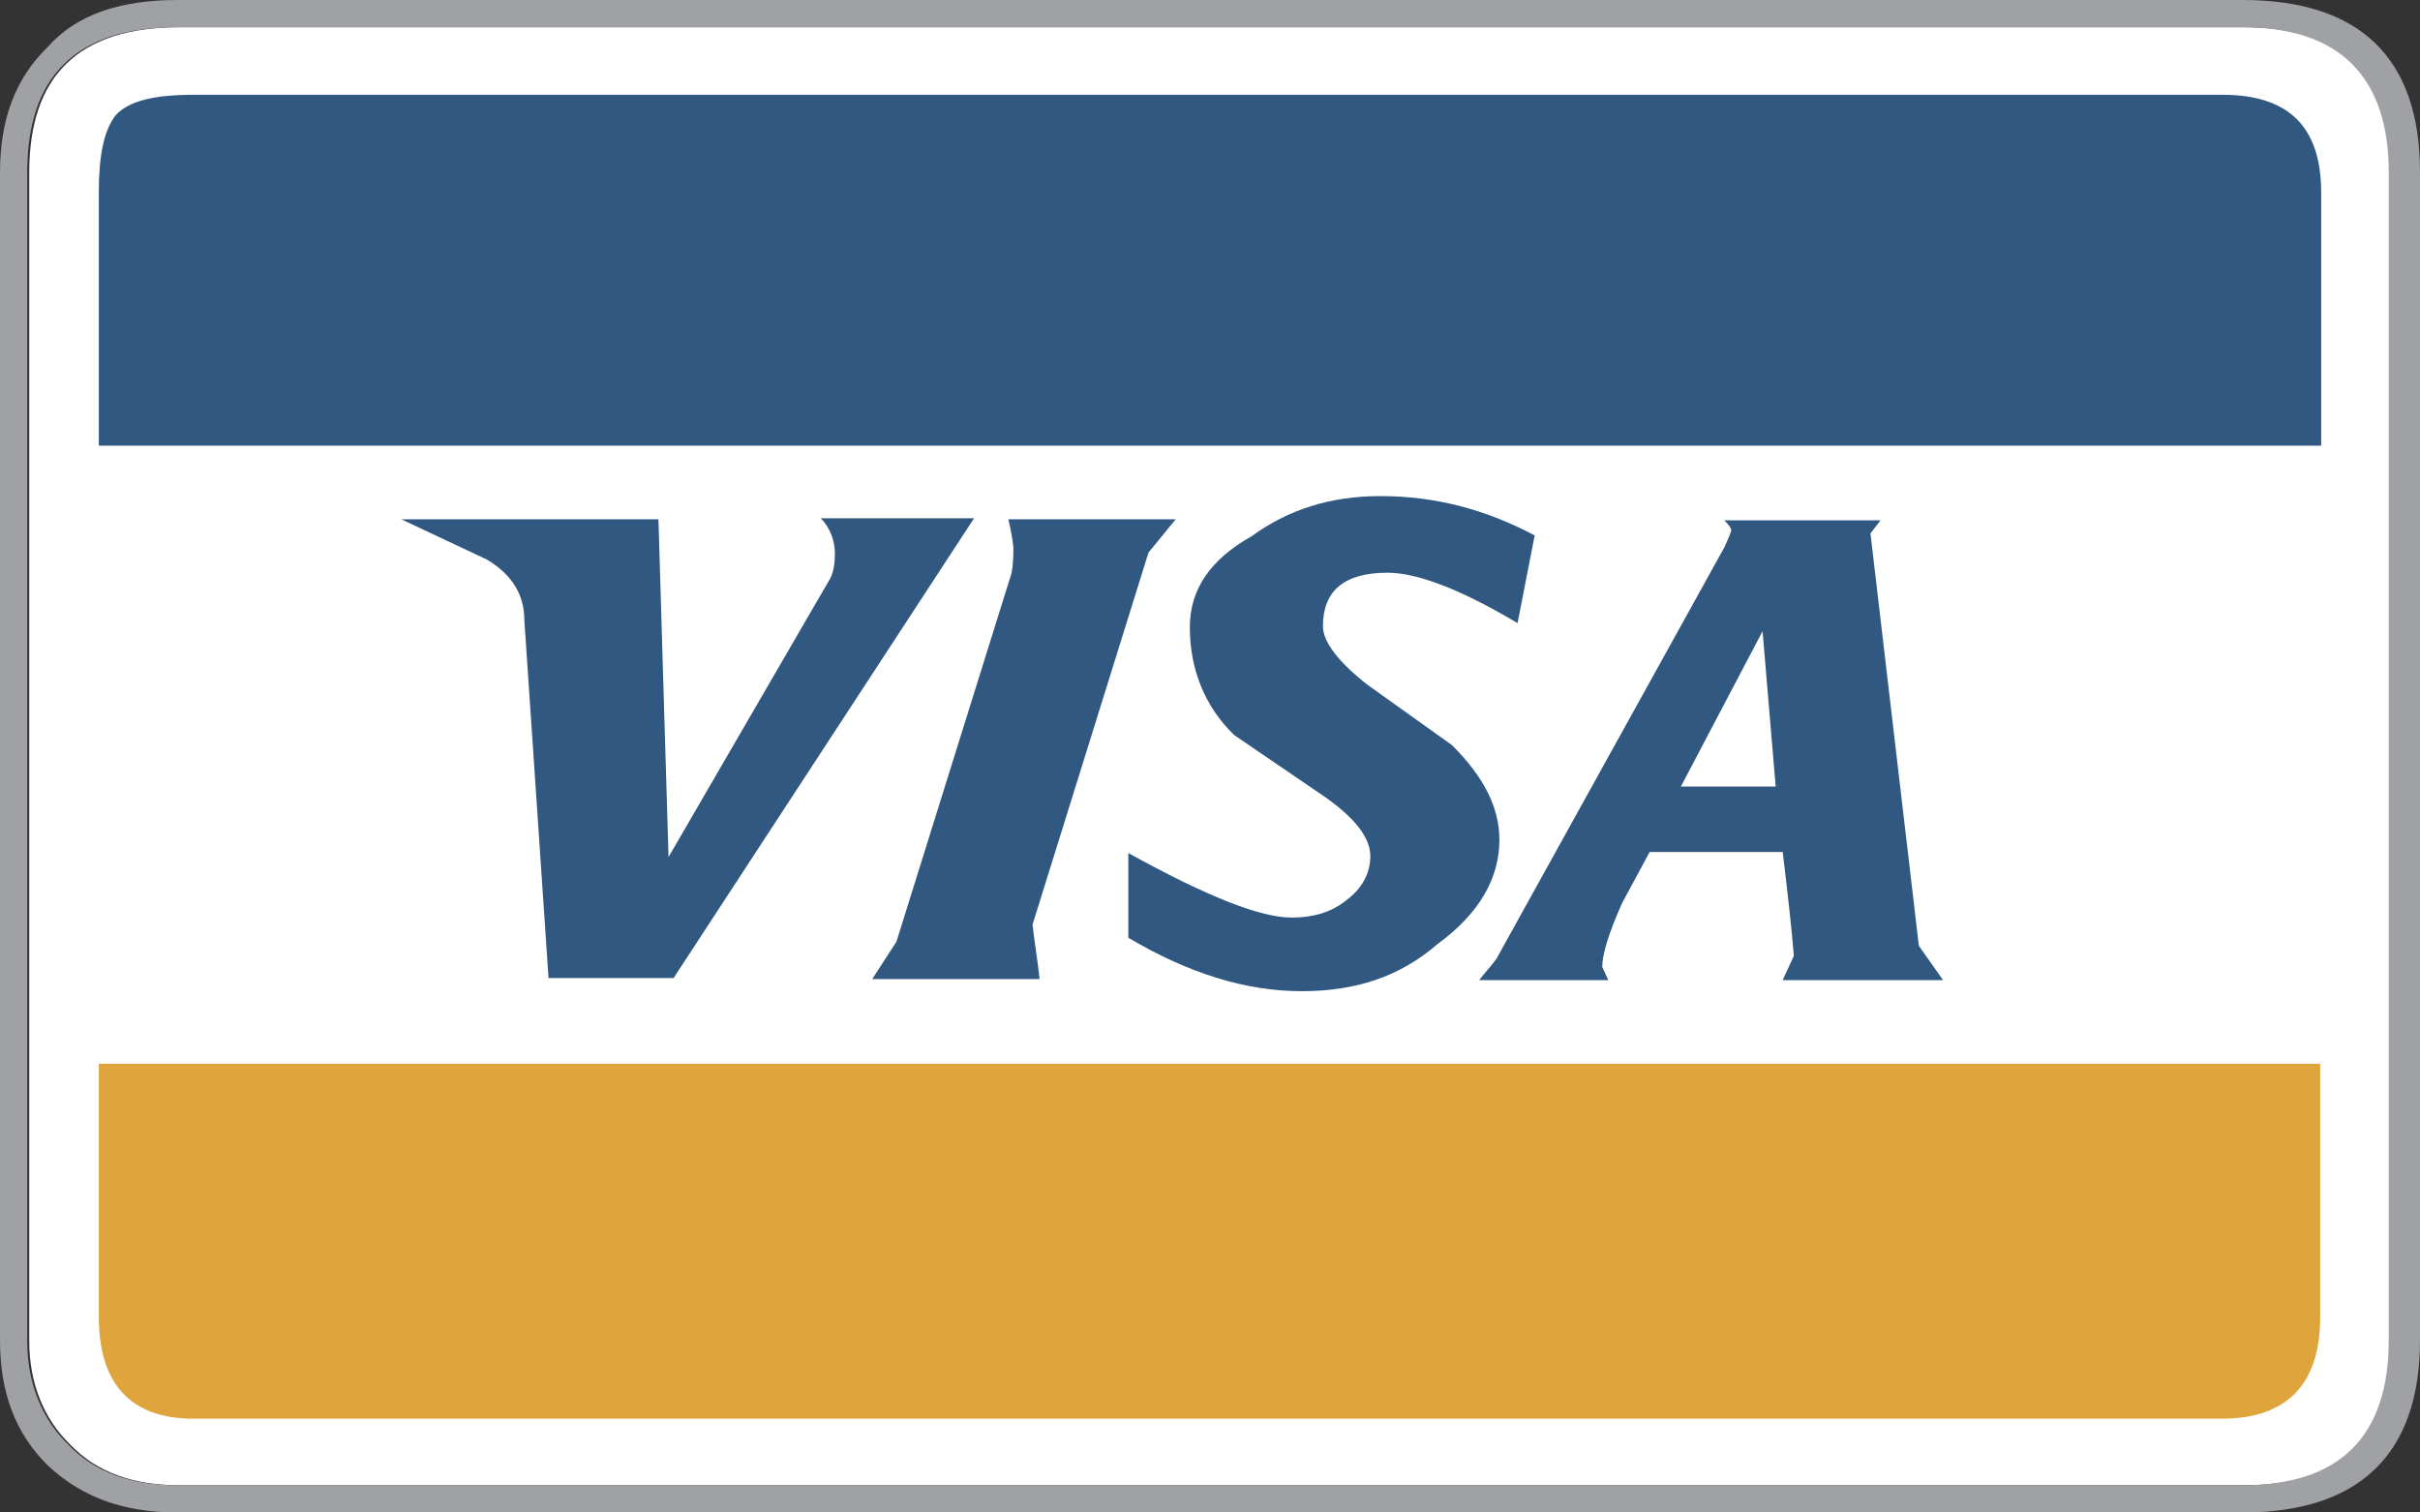 <?xml version="1.0" encoding="UTF-8"?>
<!-- Generator: Adobe Illustrator 25.3.1, SVG Export Plug-In . SVG Version: 6.00 Build 0)  -->
<svg xmlns="http://www.w3.org/2000/svg" xmlns:xlink="http://www.w3.org/1999/xlink" version="1.1" id="Layer_1" x="0px" y="0px" viewBox="0 0 240 150" style="enable-background:new 0 0 240 150;" xml:space="preserve">
<rect x="0" y="0" width="240" height="150" fill="#333333" stroke="none"/>
<style type="text/css">
	.st0{fill:#FFFFFF;}
	.st1{fill-rule:evenodd;clip-rule:evenodd;fill:#9FA1A4;}
	.st2{fill-rule:evenodd;clip-rule:evenodd;fill:#315881;}
	.st3{fill-rule:evenodd;clip-rule:evenodd;fill:#DFA43B;}
</style>
<path class="st0" d="M222.6,2.7c9.6,0,14.5,4.9,14.5,14.4v115.8c0,9.6-4.9,14.4-14.5,14.4H17.8c-4.6,0-8.2-1.3-10.8-4  c-2.7-2.6-4.1-6.2-4.1-10.3V17.1c0-9.5,4.8-14.4,14.9-14.4C17.8,2.7,222.6,2.7,222.6,2.7z"></path>
<g>
	<path class="st1" d="M240,17.1C240,5.7,234,0,222.4,0H17.6C11.8,0,7.5,1.5,4.7,4.7C1.5,7.8,0,11.9,0,17.1v115.8   c0,5.2,1.5,9.2,4.7,12.4c3.3,3.1,7.4,4.7,12.9,4.7h204.8c11.6,0,17.6-5.8,17.6-17.1V17.1z M222.4,2.7c9.6,0,14.5,4.9,14.5,14.4   v115.8c0,9.6-4.9,14.4-14.5,14.4H17.6c-4.6,0-8.2-1.3-10.8-4c-2.7-2.6-4.1-6.2-4.1-10.3V17.1c0-9.5,4.8-14.4,14.9-14.4   C17.6,2.7,222.4,2.7,222.4,2.7z"></path>
	<path class="st2" d="M19.2,9.4c-3.9,0-6.4,0.6-7.7,2c-1.2,1.5-1.7,4-1.7,7.7v25.1h220.4V19.1c0-6.6-3.3-9.7-9.8-9.7   C220.4,9.4,19.2,9.4,19.2,9.4z"></path>
	<path class="st3" d="M9.8,130.6c0,6.7,3.2,10.1,9.4,10.1h201.1c6.5,0,9.8-3.4,9.8-10.1v-25.1H9.8V130.6z"></path>
	<path class="st2" d="M82.8,54.9c0,1.2-0.2,2.1-0.6,2.7L66.3,85l-1-33.5H39.8l8.5,4c2.5,1.5,3.7,3.5,3.7,6L54.4,97h12.4l29.8-45.6   H81.4C82.3,52.3,82.8,53.6,82.8,54.9z M185.5,52.9l1-1.3H171c0.5,0.5,0.7,0.8,0.7,1c-0.2,0.7-0.5,1.2-0.7,1.7l-22.6,40.8   c-0.5,0.7-1.1,1.3-1.7,2.1h12.8l-0.6-1.3c0-1.2,0.6-3.3,2-6.4l2.7-5h13.2c0.5,4.2,0.9,7.7,1.1,10.3l-1.1,2.4h15.9l-2.4-3.4   L185.5,52.9L185.5,52.9z M176.1,78h-9.4l8.1-15.4L176.1,78z M136.9,49.2c-4.9,0-9.1,1.3-12.8,4c-4.1,2.3-6.1,5.3-6.1,9   c0,4.2,1.5,7.9,4.4,10.7l8.8,6c3.2,2.2,4.7,4.2,4.7,6c0,1.7-0.8,3.2-2.4,4.4c-1.5,1.2-3.3,1.7-5.4,1.7c-3.2,0-8.6-2.2-16.2-6.4V93   c5.9,3.5,11.6,5.3,17.2,5.3c5.3,0,9.7-1.4,13.5-4.7c4.1-3,6.1-6.5,6.1-10.3c0-3.2-1.5-6.2-4.7-9.4l-8.4-6c-2.8-2.2-4.4-4.2-4.4-5.8   c0-3.5,2.1-5.3,6.4-5.3c2.9,0,7.2,1.6,12.9,5l1.7-8.7C147.3,50.5,142.3,49.2,136.9,49.2L136.9,49.2z M103.1,97.1   c-0.2-1.9-0.5-3.6-0.7-5.4l11.5-36.9l2.7-3.3H100c0.2,0.8,0.4,1.9,0.5,2.7c0,0.8,0,1.8-0.2,2.7L88.9,93.4l-2.4,3.7H103.1   L103.1,97.1z"></path>
</g>
</svg>
